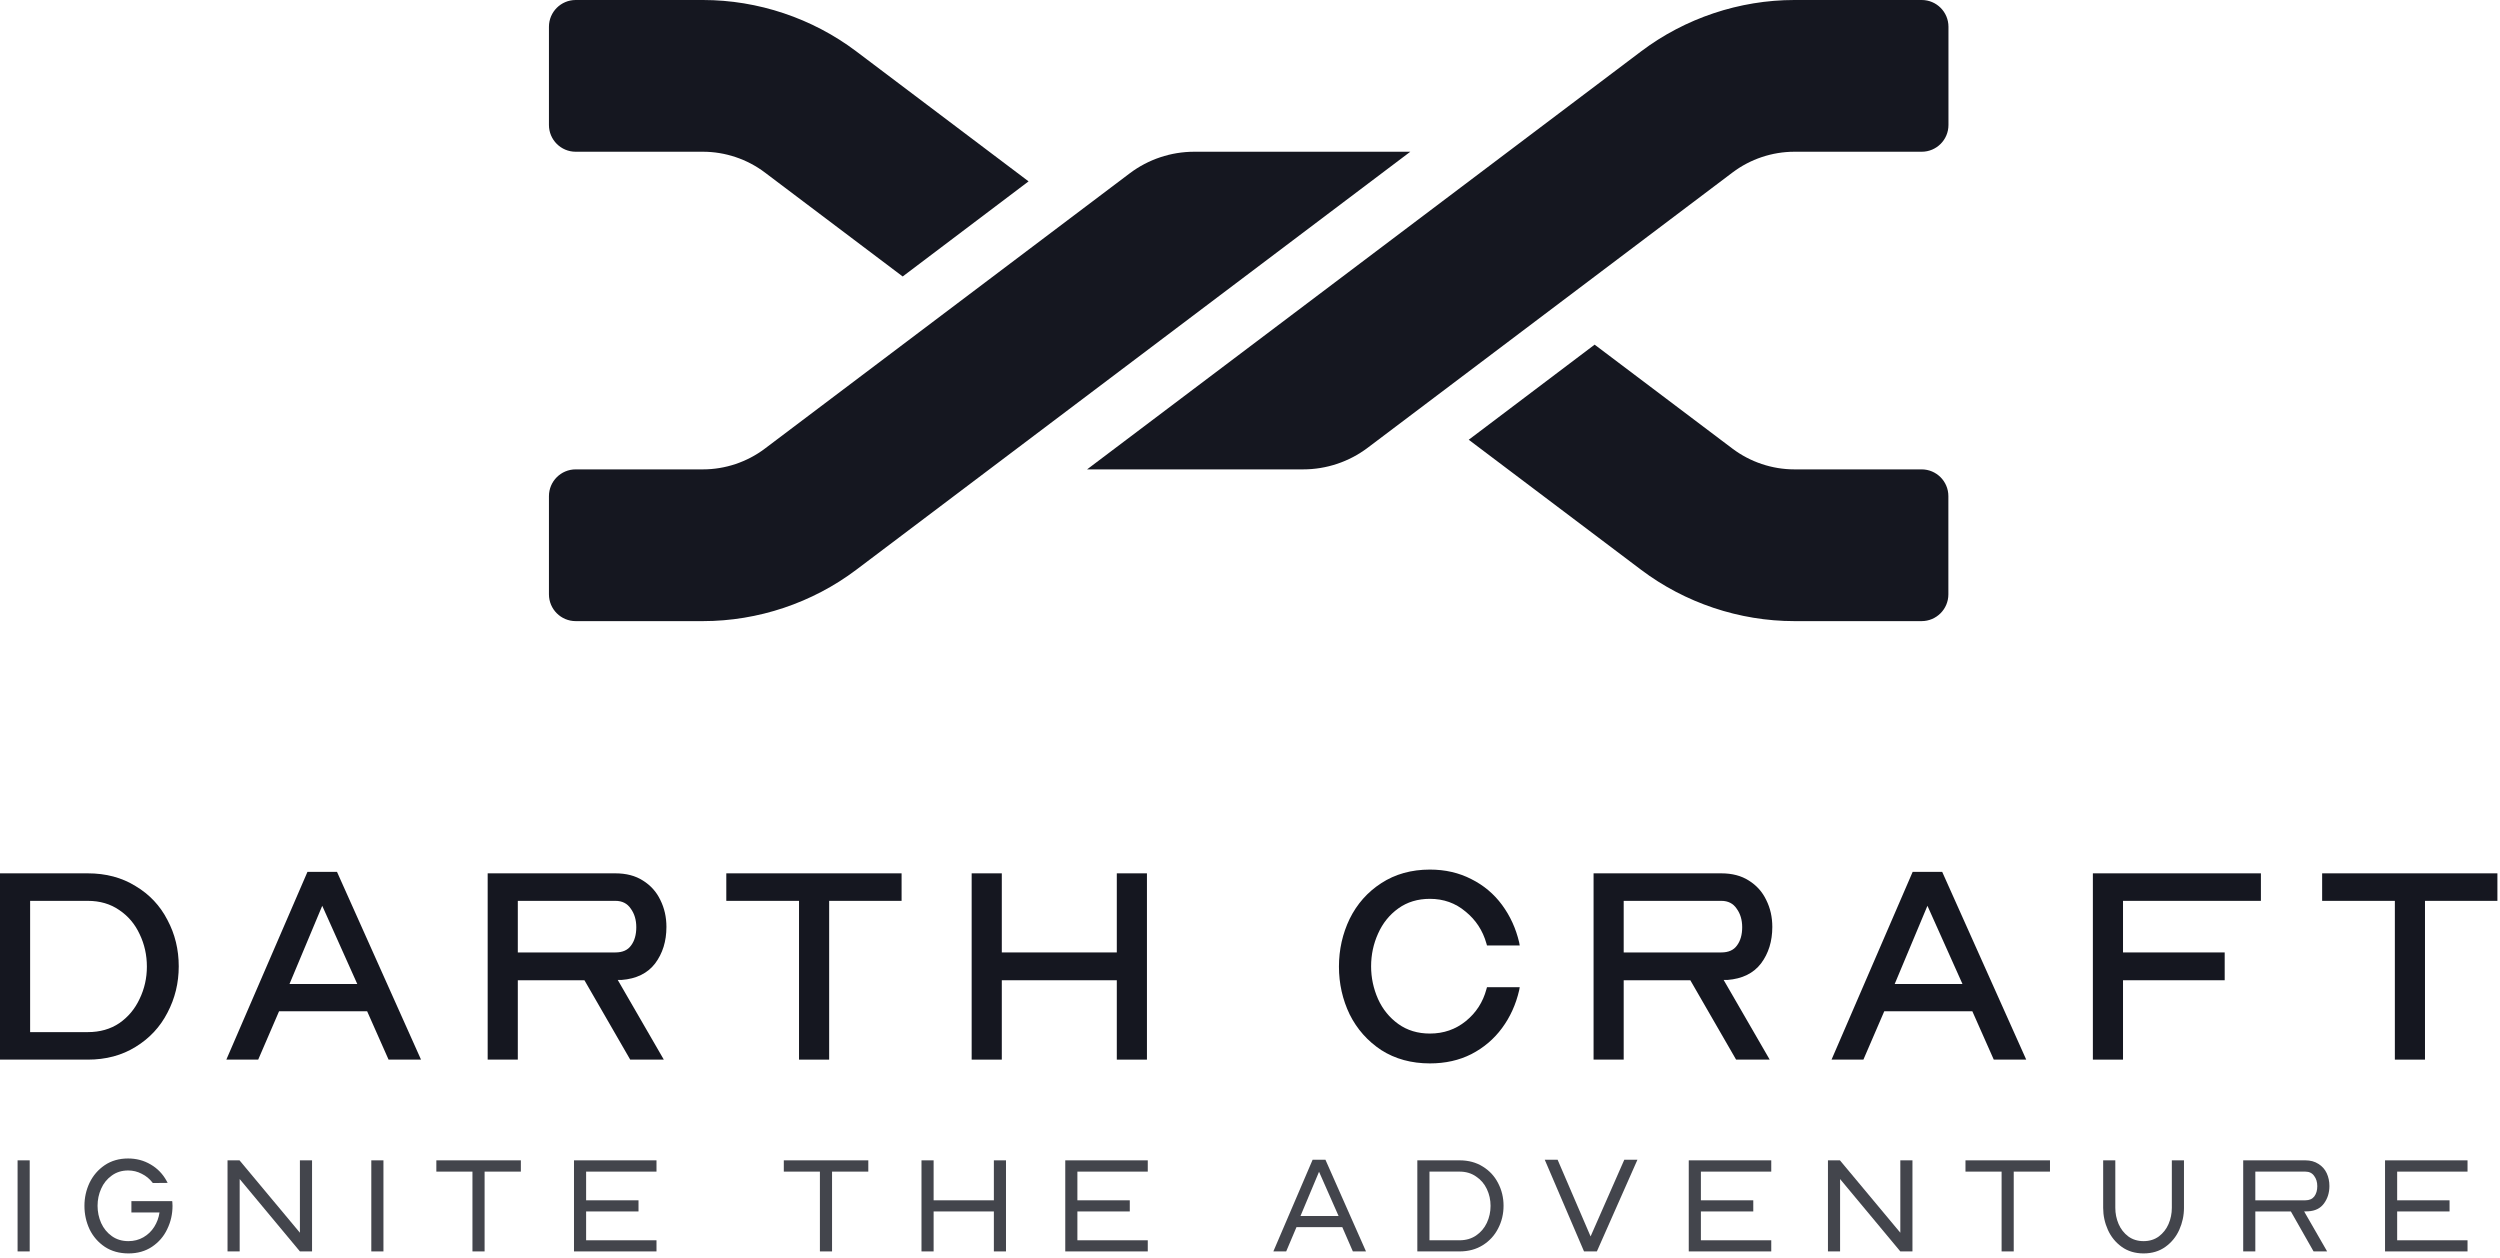 <svg width="161" height="81" viewBox="0 0 161 81" fill="none" xmlns="http://www.w3.org/2000/svg">
<path d="M125.475 31.951V38.276C125.475 39.228 124.704 40 123.752 40H115.554C112.016 40 108.514 38.826 105.689 36.696L94.587 28.32L102.694 22.195L111.575 28.895C112.714 29.753 114.127 30.228 115.554 30.228H123.752C124.704 30.228 125.475 30.999 125.475 31.951Z" fill="#151720"/>
<path d="M115.557 0C112.02 0 108.517 1.174 105.693 3.304L70.008 30.228H83.924C85.423 30.228 86.881 29.739 88.077 28.837L111.579 11.105C112.718 10.246 114.13 9.772 115.558 9.772H123.758C124.71 9.772 125.481 9.001 125.481 8.049V1.724C125.481 0.771 124.71 0 123.758 0H115.558H115.557Z" fill="#151720"/>
<path d="M35.352 8.049V1.724C35.352 0.771 36.124 0 37.075 0H45.273C48.811 0 52.313 1.174 55.138 3.304L66.24 11.68L58.133 17.805L49.252 11.105C48.113 10.246 46.7 9.772 45.273 9.772H37.075C36.123 9.772 35.352 9.001 35.352 8.049Z" fill="#151720"/>
<path d="M45.275 40C48.811 40 52.315 38.827 55.139 36.696L90.824 9.772H76.907C75.409 9.772 73.951 10.261 72.754 11.163L49.252 28.895C48.113 29.754 46.701 30.228 45.273 30.228H37.075C36.123 30.228 35.352 30.999 35.352 31.952V38.276C35.352 39.229 36.123 40 37.075 40H45.275Z" fill="#151720"/>
<path d="M154.229 68.24V58.015H149.546V56.243H160.833V58.015H156.169V68.24H154.229Z" fill="#151720"/>
<path d="M134.781 68.24V56.243H145.602V58.015H136.722V61.337H143.27V63.128H136.722V68.24H134.781Z" fill="#151720"/>
<path d="M120.003 68.24H117.951L123.175 56.149H125.078L130.489 68.24H128.399L127.018 65.124H121.347L120.003 68.24ZM124.127 58.333L122.018 63.37H126.384L124.127 58.333Z" fill="#151720"/>
<path d="M104.566 68.24H102.626V56.243H110.854C111.55 56.243 112.141 56.398 112.626 56.709C113.124 57.02 113.497 57.437 113.745 57.959C114.007 58.482 114.137 59.06 114.137 59.694C114.137 60.615 113.895 61.399 113.41 62.046C112.925 62.68 112.203 63.035 111.245 63.109H111.003L113.969 68.24H111.805L108.857 63.128H104.566V68.24ZM104.566 58.015V61.337H110.854C111.314 61.337 111.65 61.187 111.861 60.889C112.085 60.59 112.197 60.198 112.197 59.713C112.197 59.24 112.079 58.843 111.842 58.519C111.619 58.183 111.289 58.015 110.854 58.015H104.566Z" fill="#151720"/>
<path d="M88.952 56.877C89.848 56.293 90.893 56.001 92.087 56.001C93.069 56.001 93.959 56.206 94.755 56.616C95.551 57.014 96.21 57.568 96.732 58.277C97.255 58.986 97.622 59.788 97.833 60.684L97.87 60.889H95.762L95.725 60.758C95.489 59.925 95.041 59.241 94.382 58.706C93.735 58.159 92.97 57.885 92.087 57.885C91.303 57.885 90.625 58.09 90.053 58.501C89.481 58.911 89.046 59.452 88.747 60.124C88.449 60.783 88.299 61.486 88.299 62.233C88.299 62.966 88.449 63.669 88.747 64.341C89.046 65 89.481 65.535 90.053 65.946C90.625 66.356 91.303 66.561 92.087 66.561C92.97 66.561 93.741 66.294 94.4 65.759C95.059 65.224 95.501 64.54 95.725 63.707L95.762 63.576H97.87L97.833 63.781C97.622 64.689 97.255 65.498 96.732 66.207C96.21 66.916 95.551 67.476 94.755 67.886C93.971 68.284 93.082 68.483 92.087 68.483C90.893 68.483 89.848 68.197 88.952 67.625C88.069 67.04 87.391 66.275 86.919 65.33C86.459 64.372 86.228 63.346 86.228 62.251C86.228 61.157 86.459 60.13 86.919 59.172C87.391 58.215 88.069 57.45 88.952 56.877Z" fill="#151720"/>
<path d="M62.575 68.24V56.243H64.516V61.337H71.922V56.243H73.863V68.24H71.922V63.128H64.516V68.24H62.575Z" fill="#151720"/>
<path d="M51.457 68.24V58.015H46.774V56.243H58.062V58.015H53.398V68.24H51.457Z" fill="#151720"/>
<path d="M33.347 68.24H31.406L31.406 56.243H39.634C40.331 56.243 40.921 56.398 41.406 56.709C41.904 57.02 42.277 57.437 42.526 57.959C42.787 58.482 42.918 59.06 42.918 59.694C42.918 60.615 42.675 61.399 42.19 62.046C41.705 62.68 40.983 63.035 40.026 63.109H39.783L42.75 68.24H40.586L37.638 63.128H33.347V68.24ZM33.347 58.015V61.337H39.634C40.094 61.337 40.43 61.187 40.641 60.889C40.865 60.59 40.977 60.198 40.977 59.713C40.977 59.24 40.859 58.843 40.623 58.519C40.399 58.183 40.069 58.015 39.634 58.015H33.347Z" fill="#151720"/>
<path d="M16.628 68.24H14.576L19.8 56.149H21.703L27.114 68.24H25.024L23.643 65.124H17.972L16.628 68.24ZM20.752 58.333L18.643 63.37H23.009L20.752 58.333Z" fill="#151720"/>
<path d="M0 68.24L0 56.243H5.653C6.822 56.243 7.848 56.516 8.731 57.064C9.627 57.599 10.311 58.326 10.784 59.247C11.269 60.155 11.511 61.15 11.511 62.232C11.511 63.302 11.269 64.297 10.784 65.218C10.311 66.138 9.627 66.872 8.731 67.419C7.848 67.967 6.822 68.24 5.653 68.24H0ZM1.94 66.468H5.653C6.437 66.468 7.115 66.275 7.687 65.889C8.259 65.491 8.694 64.969 8.993 64.322C9.304 63.675 9.459 62.985 9.459 62.251C9.459 61.504 9.304 60.808 8.993 60.161C8.694 59.514 8.259 58.998 7.687 58.612C7.115 58.214 6.437 58.015 5.653 58.015H1.94L1.94 66.468Z" fill="#151720"/>
<path opacity="0.8" d="M153.596 80.591V74.726H158.909V75.452H154.377V77.3H157.751V78.017H154.377V79.874H158.909V80.591H153.596Z" fill="#151720"/>
<path opacity="0.8" d="M145.243 80.591H144.462V74.726H148.461C148.792 74.726 149.074 74.802 149.307 74.955C149.546 75.103 149.723 75.302 149.84 75.553C149.956 75.804 150.014 76.08 150.014 76.38C150.014 76.809 149.898 77.183 149.665 77.502C149.438 77.815 149.101 77.983 148.654 78.008L148.387 78.017L149.867 80.591H148.994L147.532 78.017H145.243V80.591ZM145.243 75.452V77.3H148.461C148.718 77.3 148.911 77.217 149.04 77.052C149.169 76.88 149.233 76.659 149.233 76.39C149.233 76.126 149.166 75.906 149.031 75.728C148.902 75.544 148.712 75.452 148.461 75.452H145.243Z" fill="#151720"/>
<path opacity="0.8" d="M135.748 79.203C135.545 78.749 135.444 78.278 135.444 77.787V74.726H136.226V77.787C136.226 78.149 136.296 78.495 136.437 78.826C136.578 79.151 136.787 79.418 137.062 79.626C137.338 79.828 137.666 79.929 138.046 79.929C138.426 79.929 138.754 79.828 139.03 79.626C139.305 79.418 139.514 79.151 139.655 78.826C139.796 78.495 139.866 78.149 139.866 77.787V74.726H140.648V77.787C140.648 78.278 140.546 78.749 140.344 79.203C140.142 79.65 139.845 80.015 139.452 80.297C139.06 80.579 138.591 80.72 138.046 80.72C137.5 80.72 137.032 80.579 136.639 80.297C136.247 80.015 135.95 79.65 135.748 79.203Z" fill="#151720"/>
<path opacity="0.8" d="M128.903 80.591V75.452H126.577V74.726H132.019V75.452H129.684V80.591H128.903Z" fill="#151720"/>
<path opacity="0.8" d="M117.72 80.591V74.726H118.492L122.381 79.387V74.726H123.162V80.591H122.381L118.501 75.93V80.591H117.72Z" fill="#151720"/>
<path opacity="0.8" d="M108.756 80.591V74.726H114.069V75.452H109.537V77.3H112.911V78.017H109.537V79.874H114.069V80.591H108.756Z" fill="#151720"/>
<path opacity="0.8" d="M102.011 80.591L99.483 74.689H100.311L102.434 79.626L104.604 74.689H105.45L102.839 80.591H102.011Z" fill="#151720"/>
<path opacity="0.8" d="M91.276 80.591V74.726H93.998C94.567 74.726 95.067 74.86 95.496 75.13C95.925 75.394 96.253 75.749 96.48 76.197C96.713 76.644 96.829 77.128 96.829 77.649C96.829 78.176 96.713 78.664 96.48 79.111C96.253 79.558 95.925 79.917 95.496 80.187C95.067 80.456 94.567 80.591 93.998 80.591H91.276ZM92.058 79.874H93.998C94.402 79.874 94.754 79.773 95.055 79.571C95.361 79.362 95.594 79.09 95.753 78.752C95.913 78.409 95.992 78.045 95.992 77.658C95.992 77.272 95.913 76.911 95.753 76.574C95.594 76.236 95.361 75.967 95.055 75.764C94.754 75.556 94.402 75.452 93.998 75.452H92.058V79.874Z" fill="#151720"/>
<path opacity="0.8" d="M82.831 80.591H82.004L84.532 74.689H85.359L87.97 80.591H87.124L86.444 79.028H83.493L82.831 80.591ZM84.946 75.461L83.751 78.311H86.205L84.946 75.461Z" fill="#151720"/>
<path opacity="0.8" d="M68.603 80.591V74.726H73.916V75.452H69.384V77.3H72.758V78.017H69.384V79.874H73.916V80.591H68.603Z" fill="#151720"/>
<path opacity="0.8" d="M59.344 80.591V74.726H60.125V77.3H64.005V74.726H64.786V80.591H64.005V78.017H60.125V80.591H59.344Z" fill="#151720"/>
<path opacity="0.8" d="M52.802 80.591V75.452H50.477V74.726H55.919V75.452H53.584V80.591H52.802Z" fill="#151720"/>
<path opacity="0.8" d="M36.965 80.591V74.726H42.278V75.452H37.746V77.3H41.12V78.017H37.746V79.874H42.278V80.591H36.965Z" fill="#151720"/>
<path opacity="0.8" d="M30.426 80.591V75.452H28.101V74.726H33.543V75.452H31.208V80.591H30.426Z" fill="#151720"/>
<path opacity="0.8" d="M23.912 80.591V74.726H24.694V80.591H23.912Z" fill="#151720"/>
<path opacity="0.8" d="M14.653 80.591L14.653 74.726H15.425L19.314 79.387V74.726H20.096V80.591H19.314L15.435 75.93V80.591H14.653Z" fill="#151720"/>
<path opacity="0.8" d="M5.768 79.166C5.548 78.694 5.438 78.192 5.438 77.658C5.438 77.131 5.548 76.635 5.768 76.169C5.995 75.703 6.32 75.326 6.743 75.038C7.172 74.75 7.674 74.606 8.251 74.606C8.784 74.606 9.268 74.735 9.703 74.992C10.144 75.249 10.488 75.605 10.733 76.059L10.797 76.178L9.841 76.187L9.813 76.15C9.629 75.912 9.4 75.725 9.124 75.59C8.854 75.449 8.563 75.378 8.251 75.378C7.846 75.378 7.494 75.489 7.193 75.709C6.893 75.924 6.666 76.206 6.513 76.555C6.36 76.898 6.283 77.263 6.283 77.649C6.283 78.041 6.36 78.412 6.513 78.762C6.672 79.111 6.902 79.393 7.203 79.607C7.503 79.822 7.858 79.929 8.269 79.929C8.624 79.929 8.946 79.847 9.234 79.681C9.522 79.516 9.755 79.292 9.933 79.01C10.111 78.728 10.224 78.418 10.273 78.081H8.462V77.355H11.091L11.1 77.438L11.11 77.658C11.11 78.192 10.996 78.691 10.769 79.157C10.549 79.623 10.224 80 9.795 80.288C9.366 80.576 8.86 80.72 8.278 80.72C7.69 80.72 7.181 80.579 6.752 80.297C6.323 80.009 5.995 79.632 5.768 79.166Z" fill="#151720"/>
<path opacity="0.8" d="M1.132 80.591L1.132 74.726H1.913L1.913 80.591H1.132Z" fill="#151720"/>
</svg>
